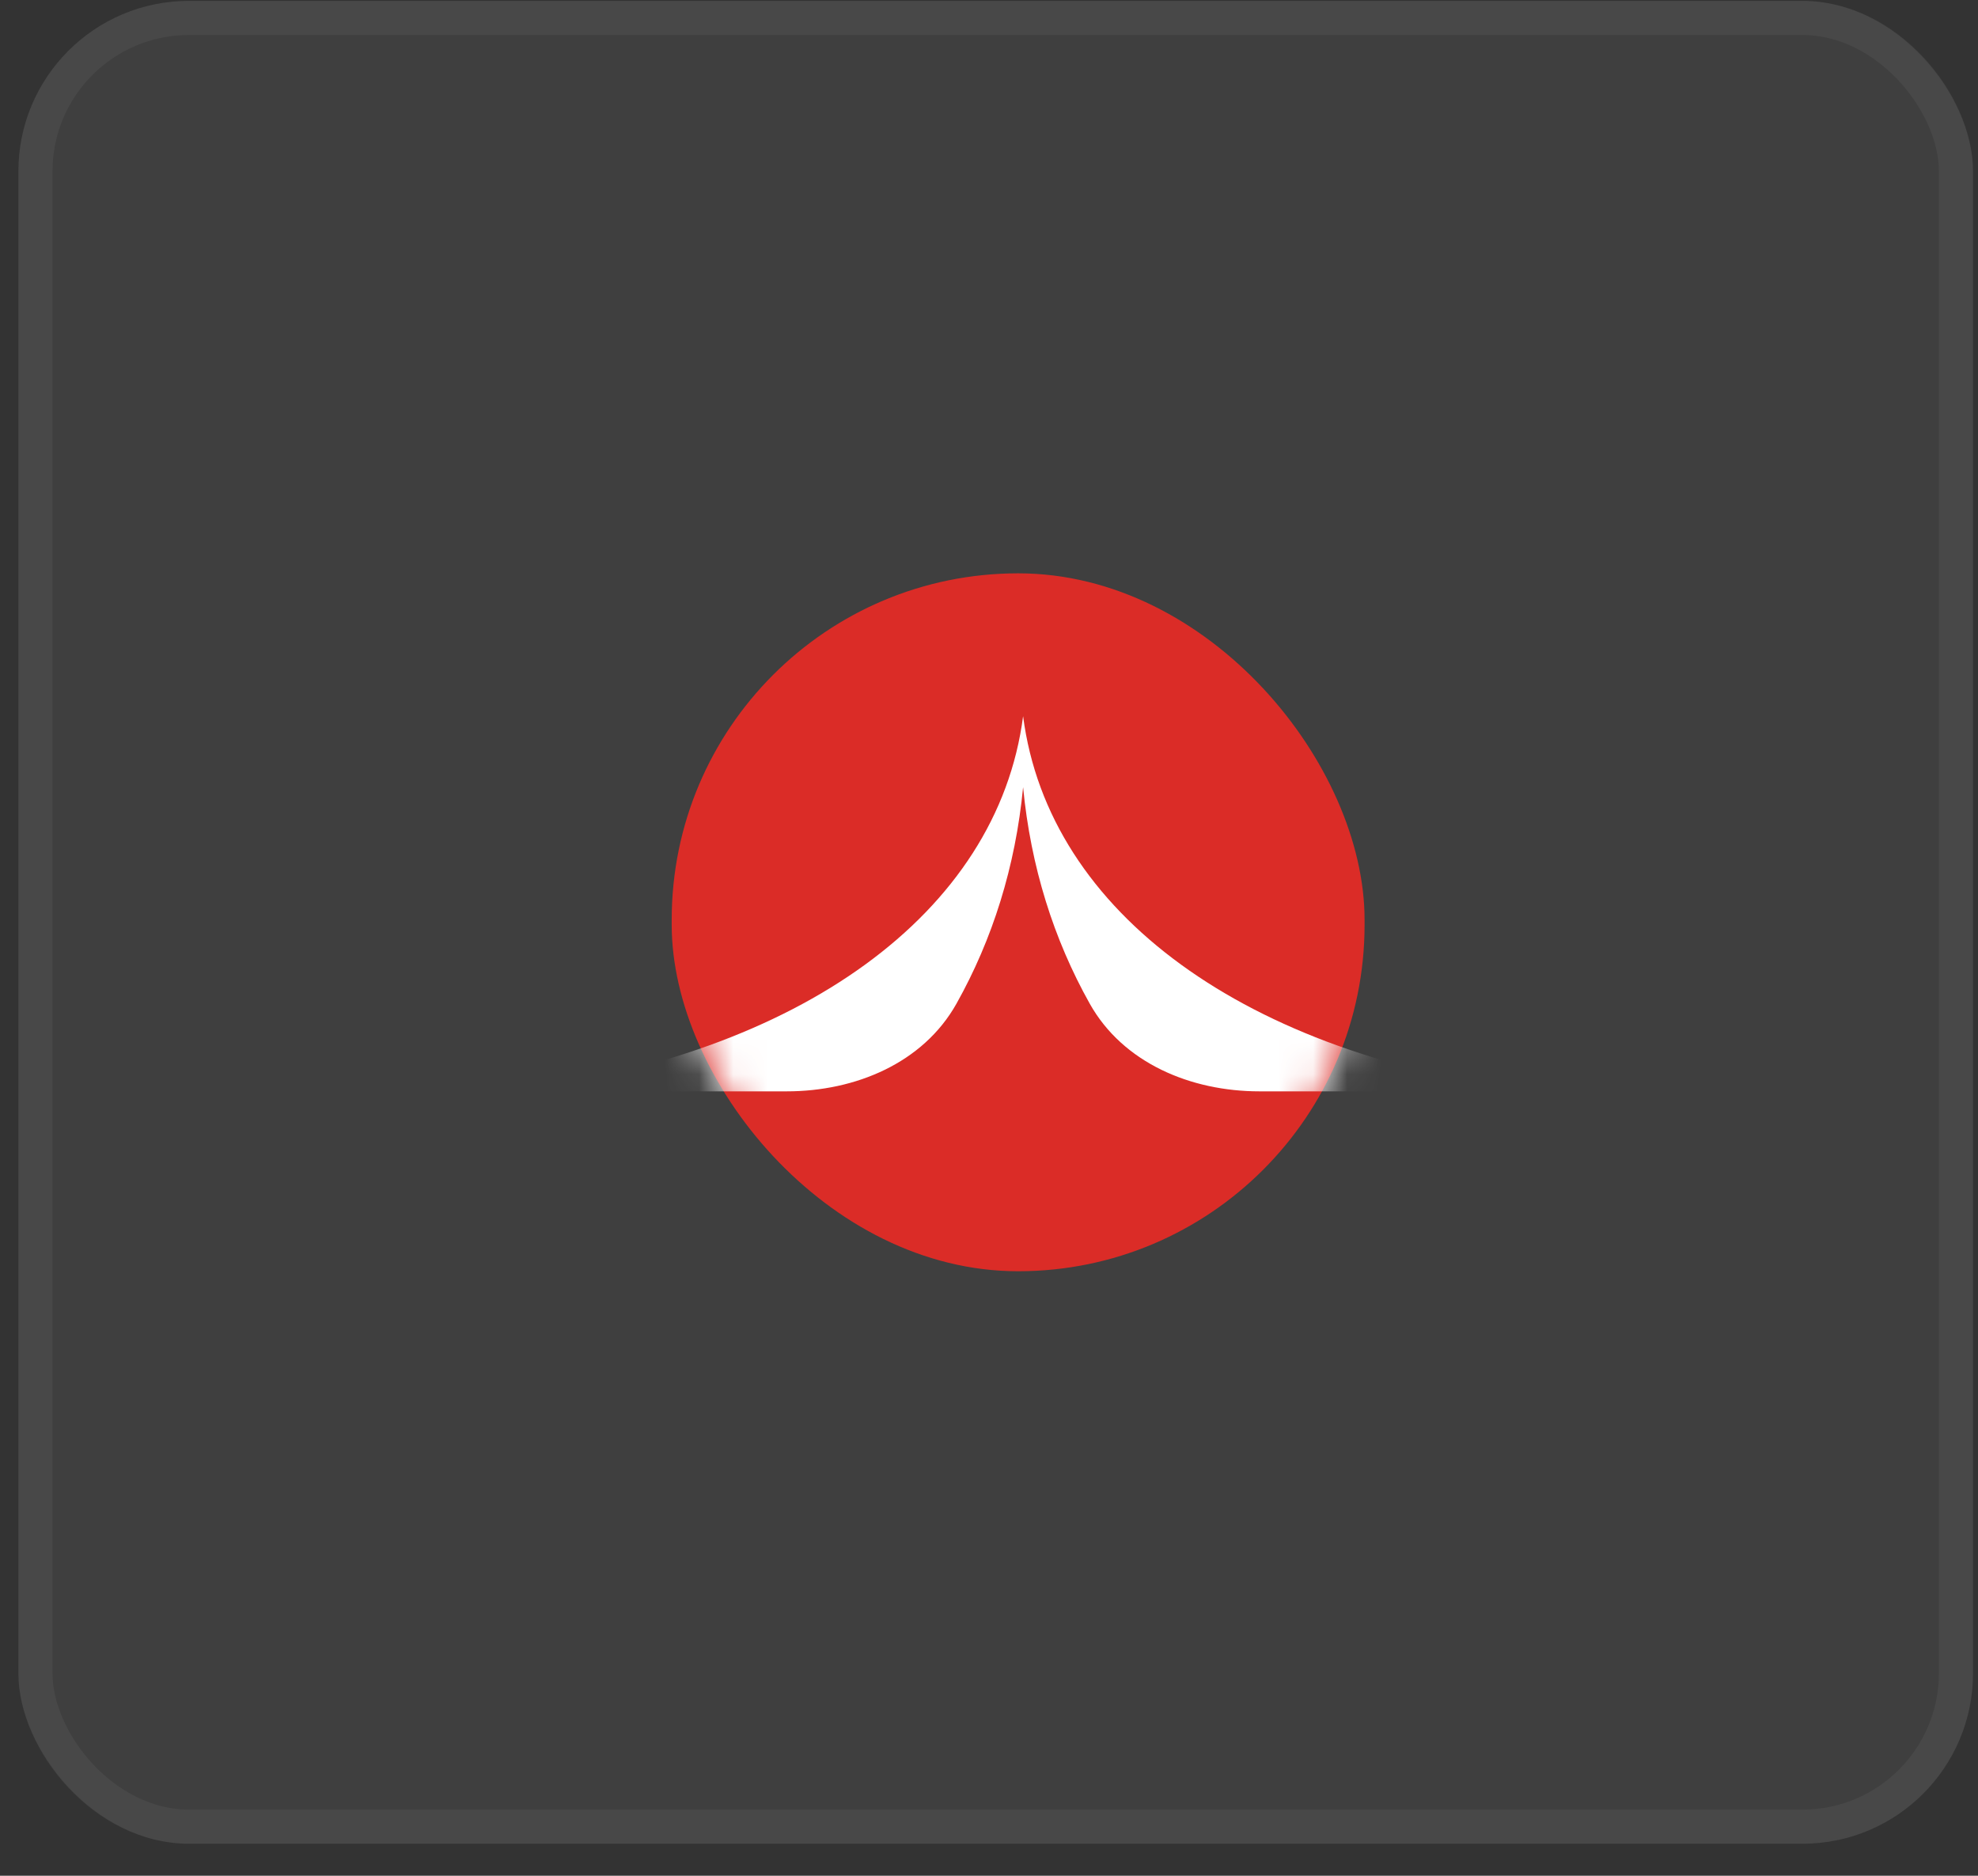 <svg width="58" height="55" viewBox="0 0 58 55" fill="none" xmlns="http://www.w3.org/2000/svg">
<rect x="0" y="0" width="58" height="55" fill="#333333" stroke="none"/>
<rect x="0.539" y="0.026" width="57.315" height="54.035" rx="5" fill="white" fill-opacity="0.06"/>
<rect x="1.039" y="0.526" width="56.315" height="53.035" rx="4.5" stroke="white" stroke-opacity="0.05"/>
<rect x="19.696" y="16.811" width="20.317" height="20.464" rx="10.158" fill="#DB2C27"/>
<mask id="mask0_4001_194" style="mask-type:alpha" maskUnits="userSpaceOnUse" x="19" y="16" width="22" height="22">
<rect x="19.696" y="16.811" width="20.317" height="20.464" rx="10.158" fill="#DB2C27"/>
</mask>
<g mask="url(#mask0_4001_194)">
<path d="M28.046 29.429C27.069 31.171 25.08 32 23.069 32H15C23.4 30.959 29.25 26.797 30 21C30.75 26.797 36.6 30.959 45 32H36.931C34.92 32 32.931 31.171 31.954 29.429C30.897 27.544 30.223 25.41 30 23.081C29.777 25.41 29.103 27.544 28.046 29.429Z" fill="white"/>
</g>
</svg>
